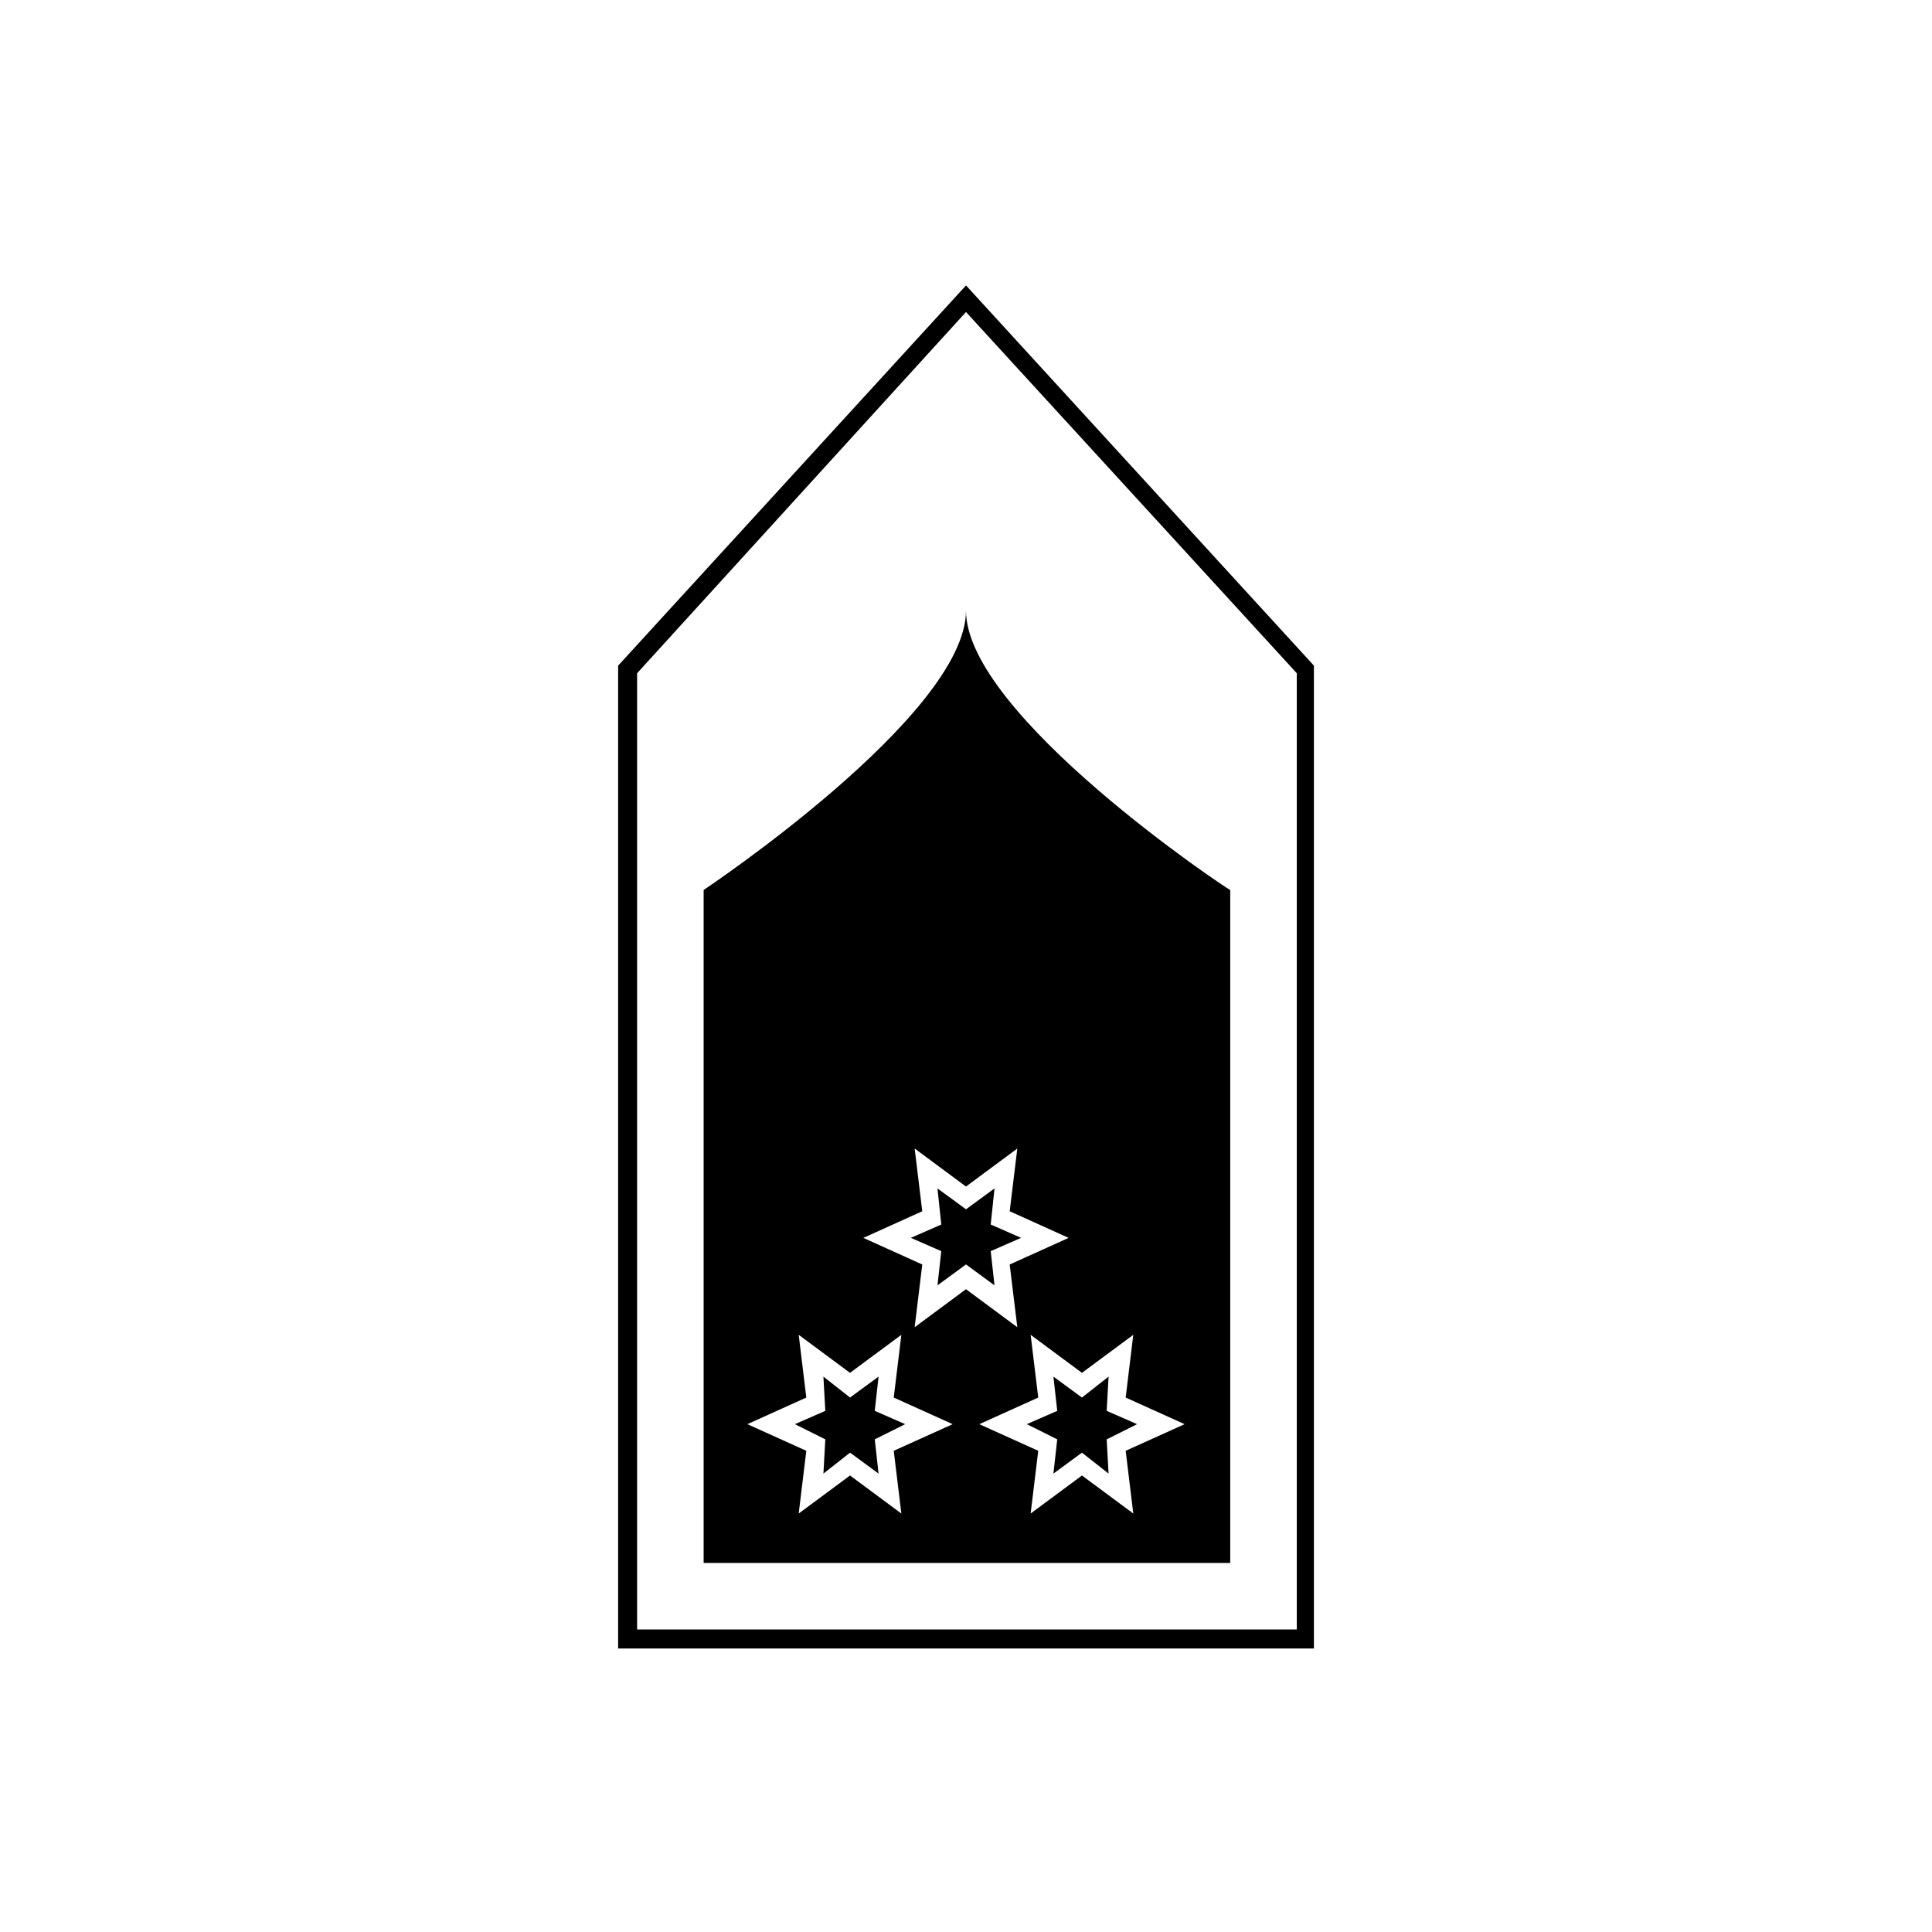 <?xml version="1.0" encoding="UTF-8"?>
<!-- Uploaded to: ICON Repo, www.svgrepo.com, Generator: ICON Repo Mixer Tools -->
<svg fill="#000000" width="800px" height="800px" version="1.1" viewBox="144 144 512 512" xmlns="http://www.w3.org/2000/svg">
 <g>
  <path d="m492.2 580.87h-184.39v-260.47l92.195-100.76 92.195 100.76zm-179.36-5.039h174.82v-253.42l-87.66-95.723-87.16 95.723z"/>
  <path d="m414.61 472.04-8.062-3.527 1.008-9.57-7.555 5.539-7.559-5.539 1.008 9.57-8.062 3.527 8.062 3.527-1.008 9.066 7.559-5.539 7.555 5.539-1.008-9.066z"/>
  <path d="m437.28 517.89 0.504-9.07-7.055 5.543-7.559-5.543 1.008 9.07-8.059 3.527 8.059 4.027-1.008 9.07 7.559-5.543 7.055 5.543-0.504-9.07 8.059-4.027z"/>
  <path d="m375.82 517.89 1.008-9.07-7.559 5.543-7.055-5.543 0.504 9.07-8.059 3.527 8.059 4.027-0.504 9.07 7.055-5.543 7.559 5.543-1.008-9.07 8.059-4.027z"/>
  <path d="m400 305.79c0 27.711-69.527 74.062-69.527 74.062v178.35h139.55v-178.35c-0.504 0-70.027-46.352-70.027-74.062zm-17.133 239.31-13.602-10.078-13.602 10.078 2.016-16.625-15.617-7.055 15.617-7.055-2.016-16.625 13.602 10.078 13.602-10.078-2.016 16.625 15.617 7.055-15.617 7.055zm3.527-49.371 2.016-16.625-15.617-7.055 15.617-7.055-2.016-16.625 13.602 10.078 13.602-10.078-2.016 16.625 15.617 7.055-15.617 7.055 2.016 16.625-13.598-10.078zm57.938 49.371-13.602-10.078-13.602 10.078 2.016-16.625-15.617-7.055 15.617-7.055-2.016-16.625 13.602 10.078 13.602-10.078-2.016 16.625 15.617 7.055-15.617 7.055z"/>
 </g>
</svg>